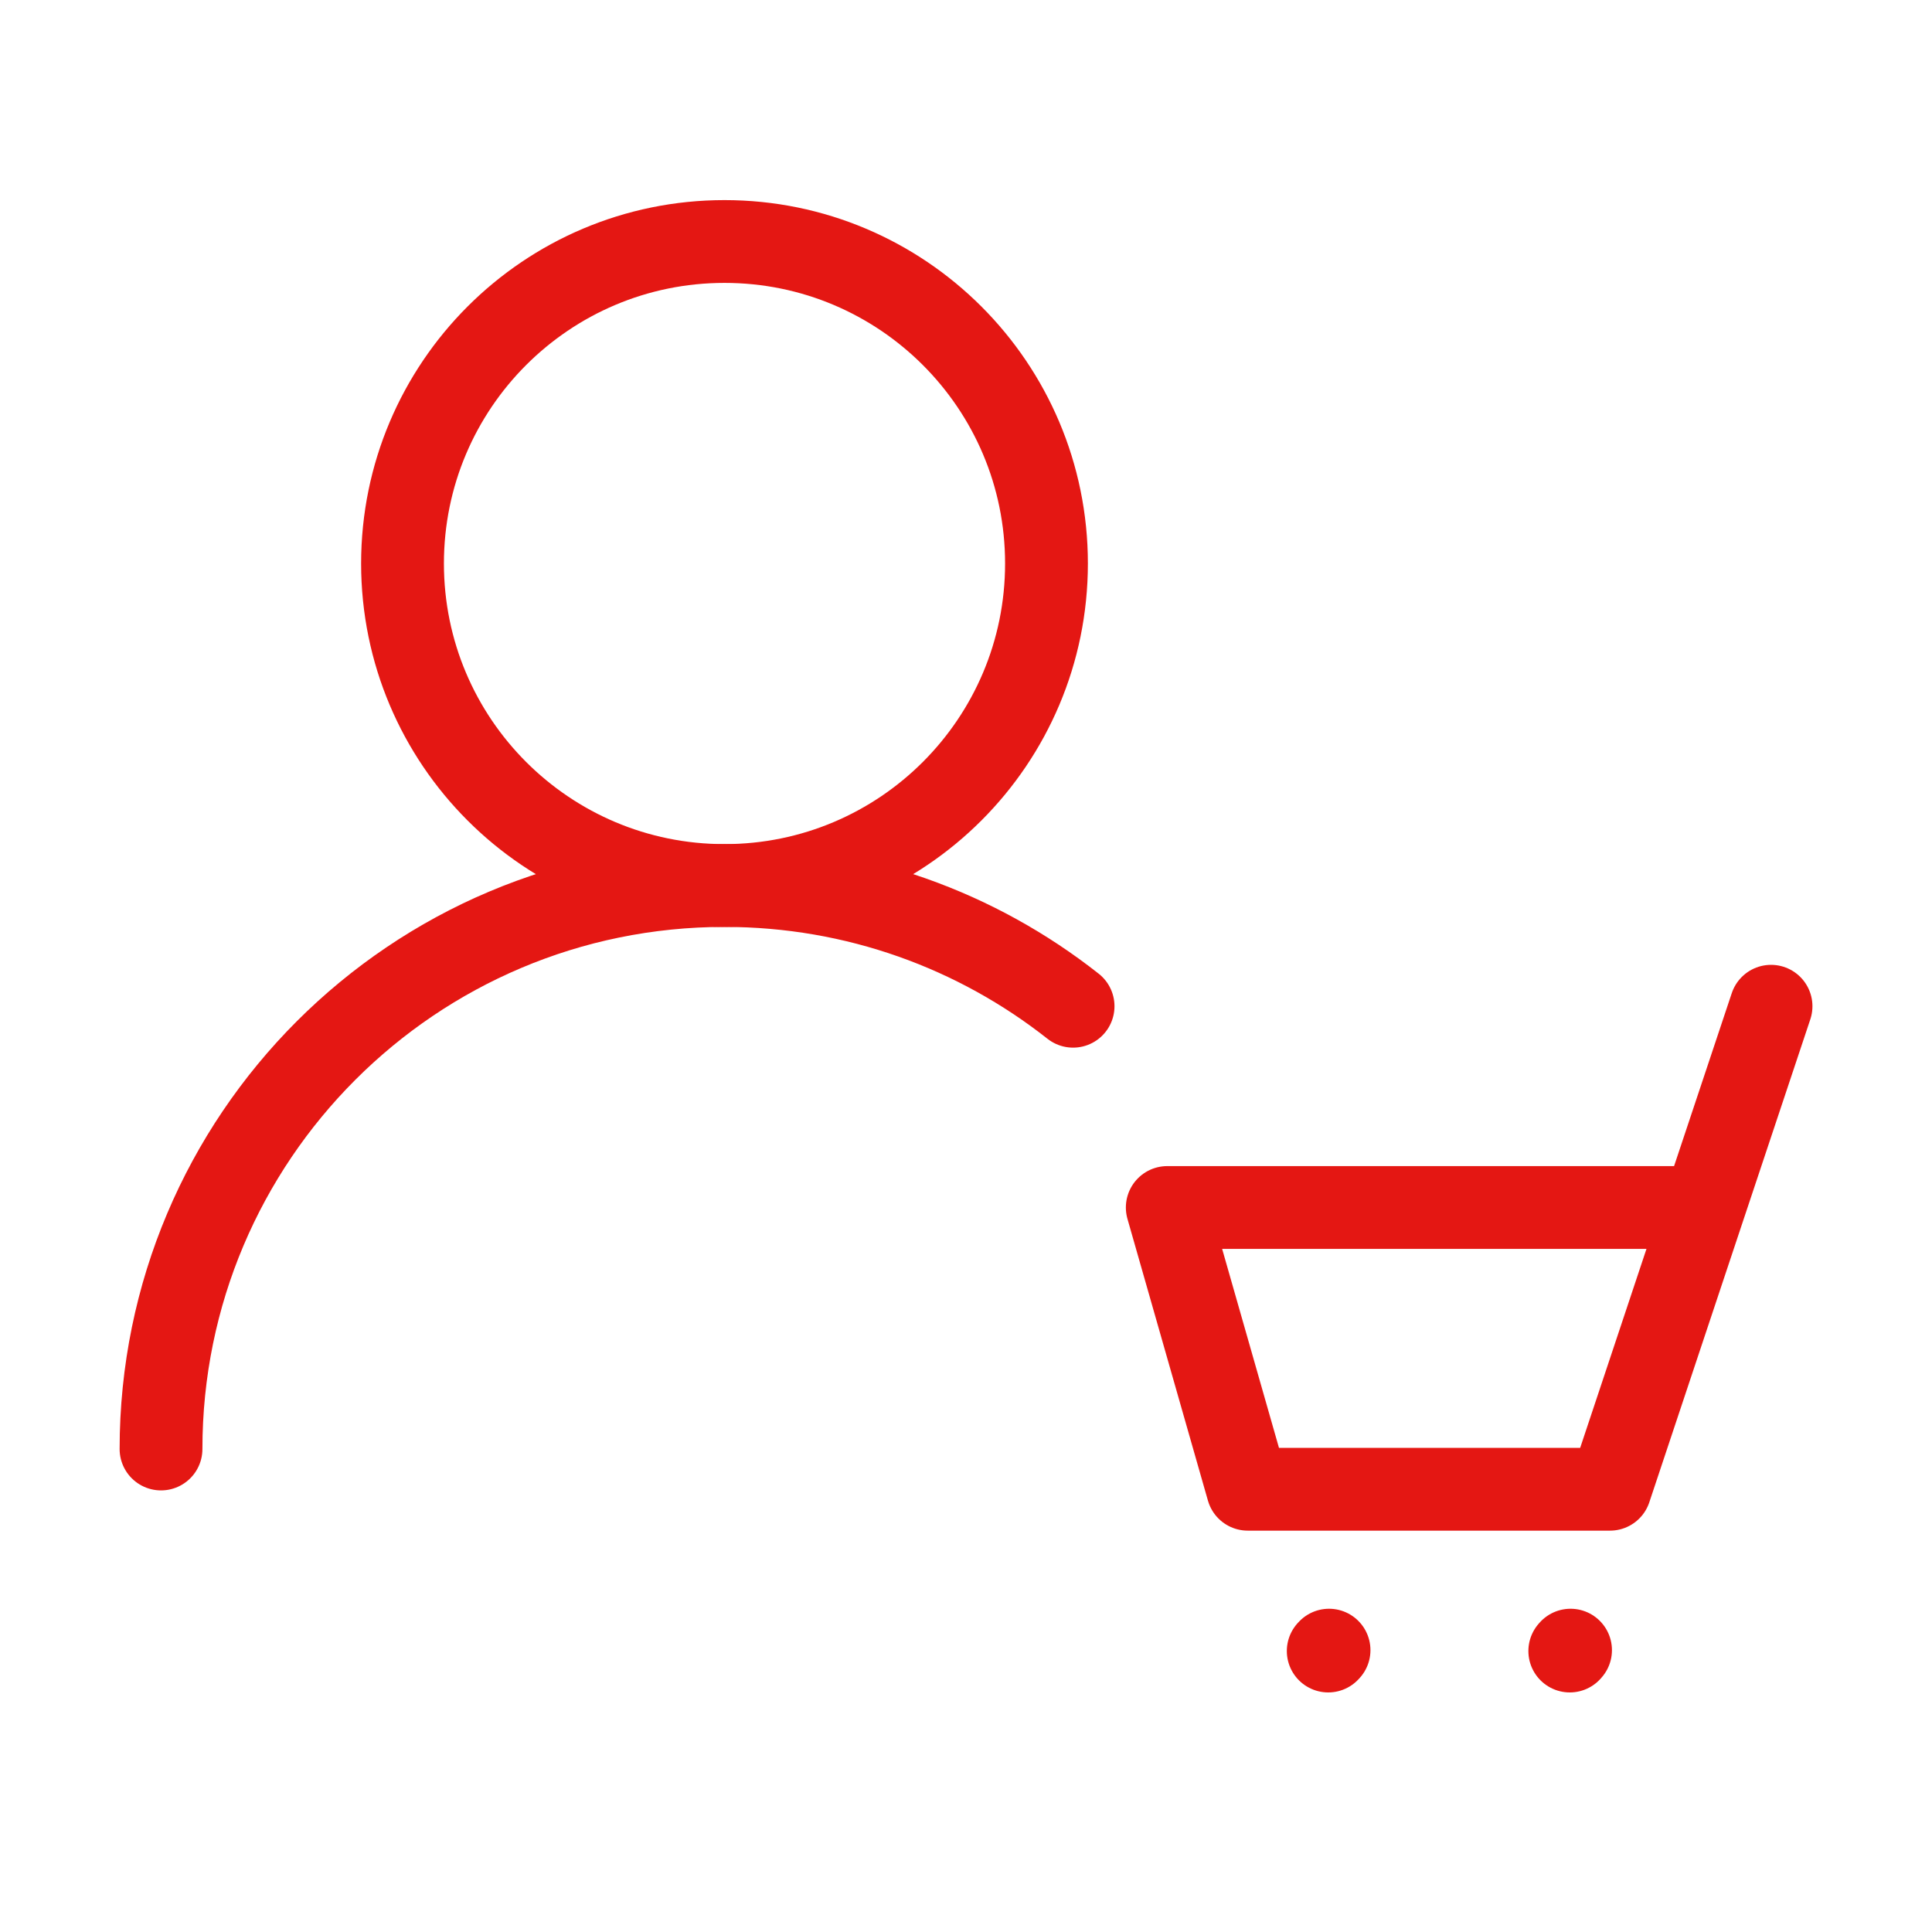<svg width="35" height="35" viewBox="0 0 35 35" fill="none" xmlns="http://www.w3.org/2000/svg">
<path d="M32.084 18.229L30.868 21.875M30.868 21.875L29.167 26.979H22.604L21.146 21.875H30.868Z" stroke="#E41713" stroke-width="1.5" stroke-linecap="round" stroke-linejoin="round"/>
<path d="M24.062 29.91L24.077 29.894" stroke="#E41713" stroke-width="1.5" stroke-linecap="round" stroke-linejoin="round"/>
<path d="M28.438 29.91L28.452 29.894" stroke="#E41713" stroke-width="1.5" stroke-linecap="round" stroke-linejoin="round"/>
<path d="M13.125 16.042C16.346 16.042 18.958 13.43 18.958 10.208C18.958 6.987 16.346 4.375 13.125 4.375C9.903 4.375 7.292 6.987 7.292 10.208C7.292 13.43 9.903 16.042 13.125 16.042Z" stroke="#E41713" stroke-width="1.5" stroke-linecap="round" stroke-linejoin="round"/>
<path d="M2.917 26.25C2.917 20.612 7.487 16.042 13.125 16.042C15.509 16.042 17.703 16.859 19.44 18.229" stroke="#E41713" stroke-width="1.5" stroke-linecap="round" stroke-linejoin="round"/>
</svg>
